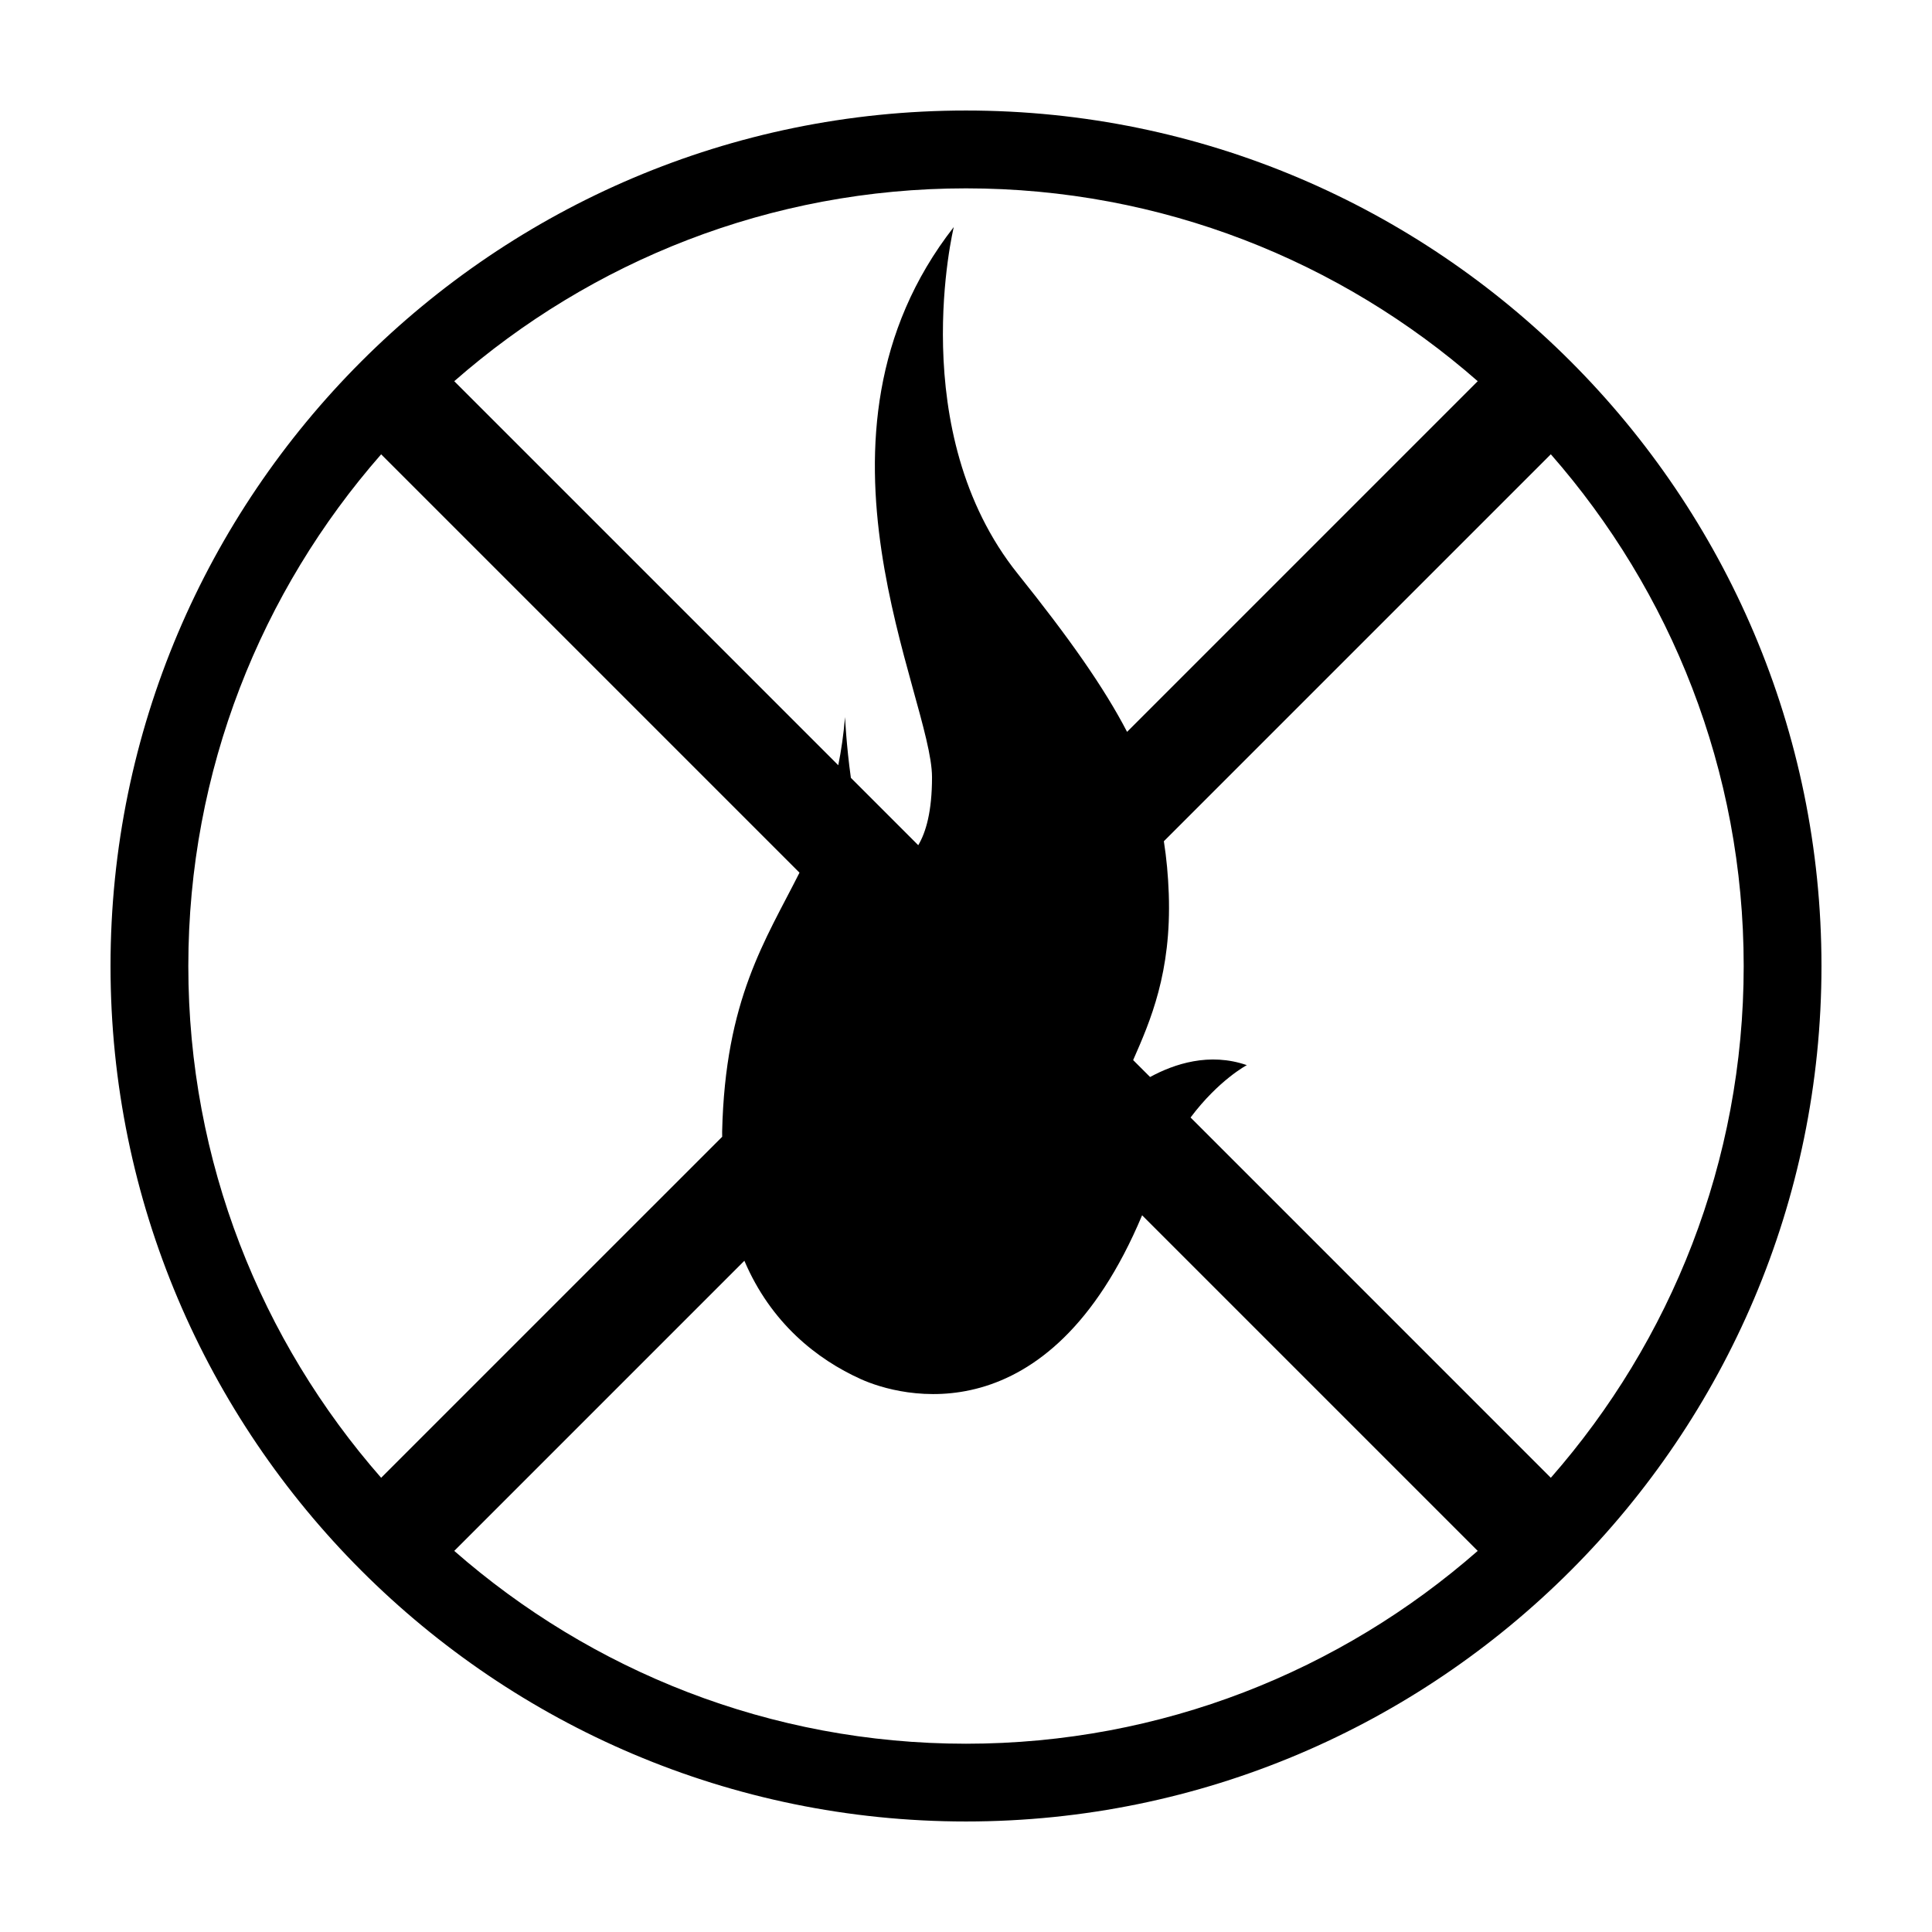 <?xml version="1.0" encoding="UTF-8"?>
<!-- The Best Svg Icon site in the world: iconSvg.co, Visit us! https://iconsvg.co -->
<svg fill="#000000" width="800px" height="800px" version="1.1" viewBox="144 144 512 512" xmlns="http://www.w3.org/2000/svg">
 <path d="m400 173.29c-125.01 0-226.71 101.71-226.71 226.71 0 125.01 101.7 226.71 226.71 226.71s226.71-101.7 226.71-226.71c-0.004-125.01-101.71-226.71-226.71-226.71zm59.512 266.86c7.488-9.977 14.906-13.875 14.906-13.875-9.898-3.438-19.215-0.344-25.633 3.144l-4.488-4.484c4.535-10.332 10.176-23.184 9.438-44.09-0.176-4.875-0.598-9.457-1.301-13.906l102.55-102.55c31.785 36.273 51.113 83.719 51.113 135.62s-19.324 99.352-51.113 135.62zm76.102-195.13-92.926 92.93c-6.172-11.871-15.402-24.953-28.973-41.887-30.172-37.648-16.953-91.898-16.953-91.898-43.41 55.609-5.769 124.46-5.769 145.82 0 9.055-1.613 14.59-3.648 18l-17.855-17.855c-1.195-8.508-1.551-16.098-1.551-16.098-0.383 4.625-0.996 8.844-1.789 12.758l-101.77-101.77c36.273-31.781 83.719-51.105 135.62-51.105 51.895 0 99.344 19.324 135.61 51.102zm-290.61 19.375 110.87 110.87c-9.004 17.887-19.699 33.555-20.5 68.652-0.012 0.457 0.016 0.883 0.012 1.336l-90.379 90.375c-31.781-36.273-51.102-83.711-51.102-135.61 0-51.898 19.324-99.344 51.102-135.62zm19.375 290.61 76.887-76.891c7.019 16.48 19.219 26.129 30.902 31.387 10.152 4.574 49.605 15.801 74.5-43.438l88.941 88.941c-36.27 31.773-83.719 51.102-135.61 51.102-51.898 0-99.348-19.328-135.62-51.102z"/>
</svg>